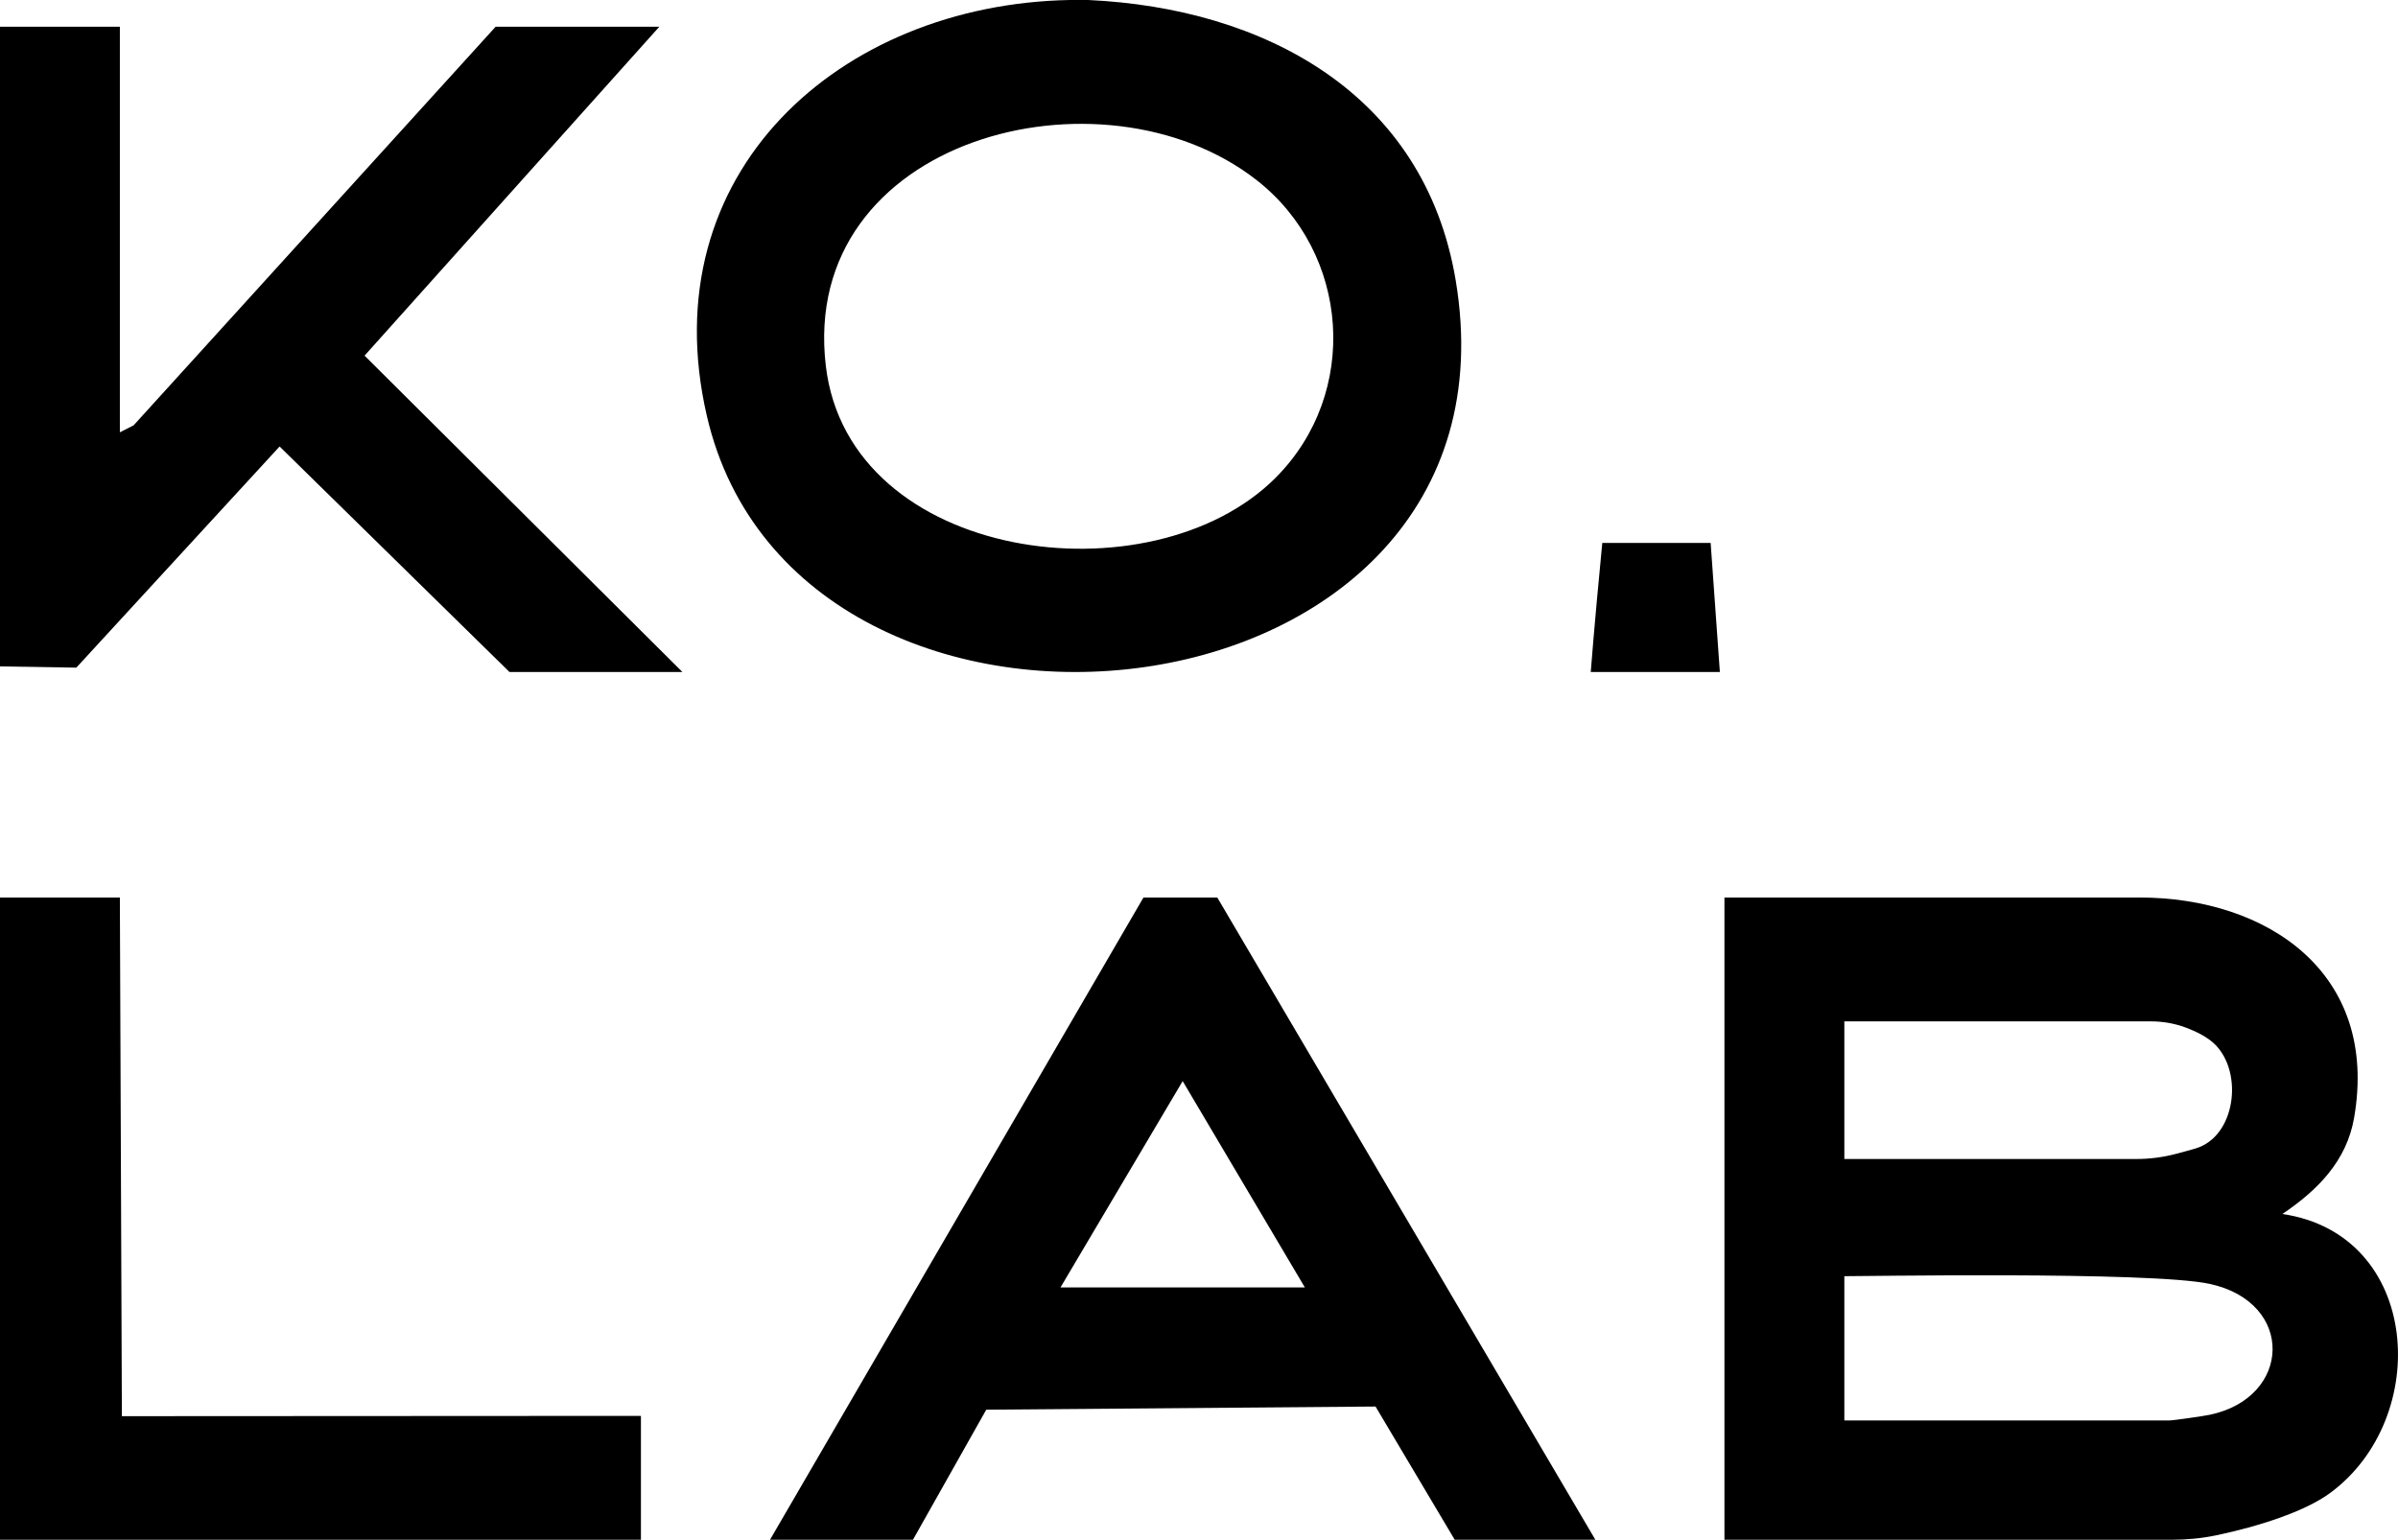 <?xml version="1.0" encoding="UTF-8"?>
<svg id="Layer_1" data-name="Layer 1" xmlns="http://www.w3.org/2000/svg" viewBox="0 0 773.21 496.63">
  <path d="M350.87,0c56.62,2.61,108.4,30.06,118.5,90.39,24.6,147-212.04,171.21-241.46,43.72C209.82,55.71,270.76,1.39,344.92,0h5.95ZM411.3,154.1c27.24-27.25,24.06-72.48-6.21-96.08-49.7-38.76-147.52-13.56-138.81,60.02,7.5,63.33,104.99,76.1,145.02,36.07Z"/>
  <polygon points="0 8.61 38.65 8.61 38.65 139.44 43.09 137.18 159.82 8.61 212.6 8.61 117.55 114.71 220.04 216.75 164.28 216.75 90.15 144.01 24.61 215.34 0 214.94 0 8.61"/>
  <path d="M551.58,175.12l2.97,41.63h-41.63c.93-12.16,3.11-35.62,3.72-41.63h34.94Z"/>
  <path d="M689.84,289.48c41.07,0,77.36,24.19,69.21,71.1-2.43,14-11.9,23.41-23.12,30.98,44.79,6.59,48.35,65.8,15.35,90.02-8.16,5.99-23.06,10.76-36.6,13.6-4.74,1-9.57,1.45-14.41,1.45h-144.24v-207.15h133.81ZM594.69,329.43v44.39h94.19c4.27,0,8.52-.54,12.64-1.63,2.45-.64,4.98-1.33,6.46-1.78,12.81-3.84,15.44-24.27,6.29-33.48-2.41-2.42-6.13-4.25-9.61-5.54-3.57-1.32-7.36-1.96-11.16-1.96h-98.8ZM594.69,411.63v46.52h104.81c1.27,0,11.21-1.44,13.03-1.83,26.41-5.54,27.57-36.21,0-42.21-19.04-4.14-114.68-2.41-117.84-2.49Z"/>
  <path d="M392.5,289.48l121.91,207.15h-45.35l-25.53-42.97-125.52,1.02-23.64,41.95h-46.09l120.42-207.15h23.79ZM420.74,415.25l-39.4-66.55-39.4,66.55h78.8Z"/>
  <polygon points="38.65 289.48 39.3 456.77 206.66 456.68 206.66 496.63 0 496.63 0 289.48 38.65 289.48"/>
</svg>